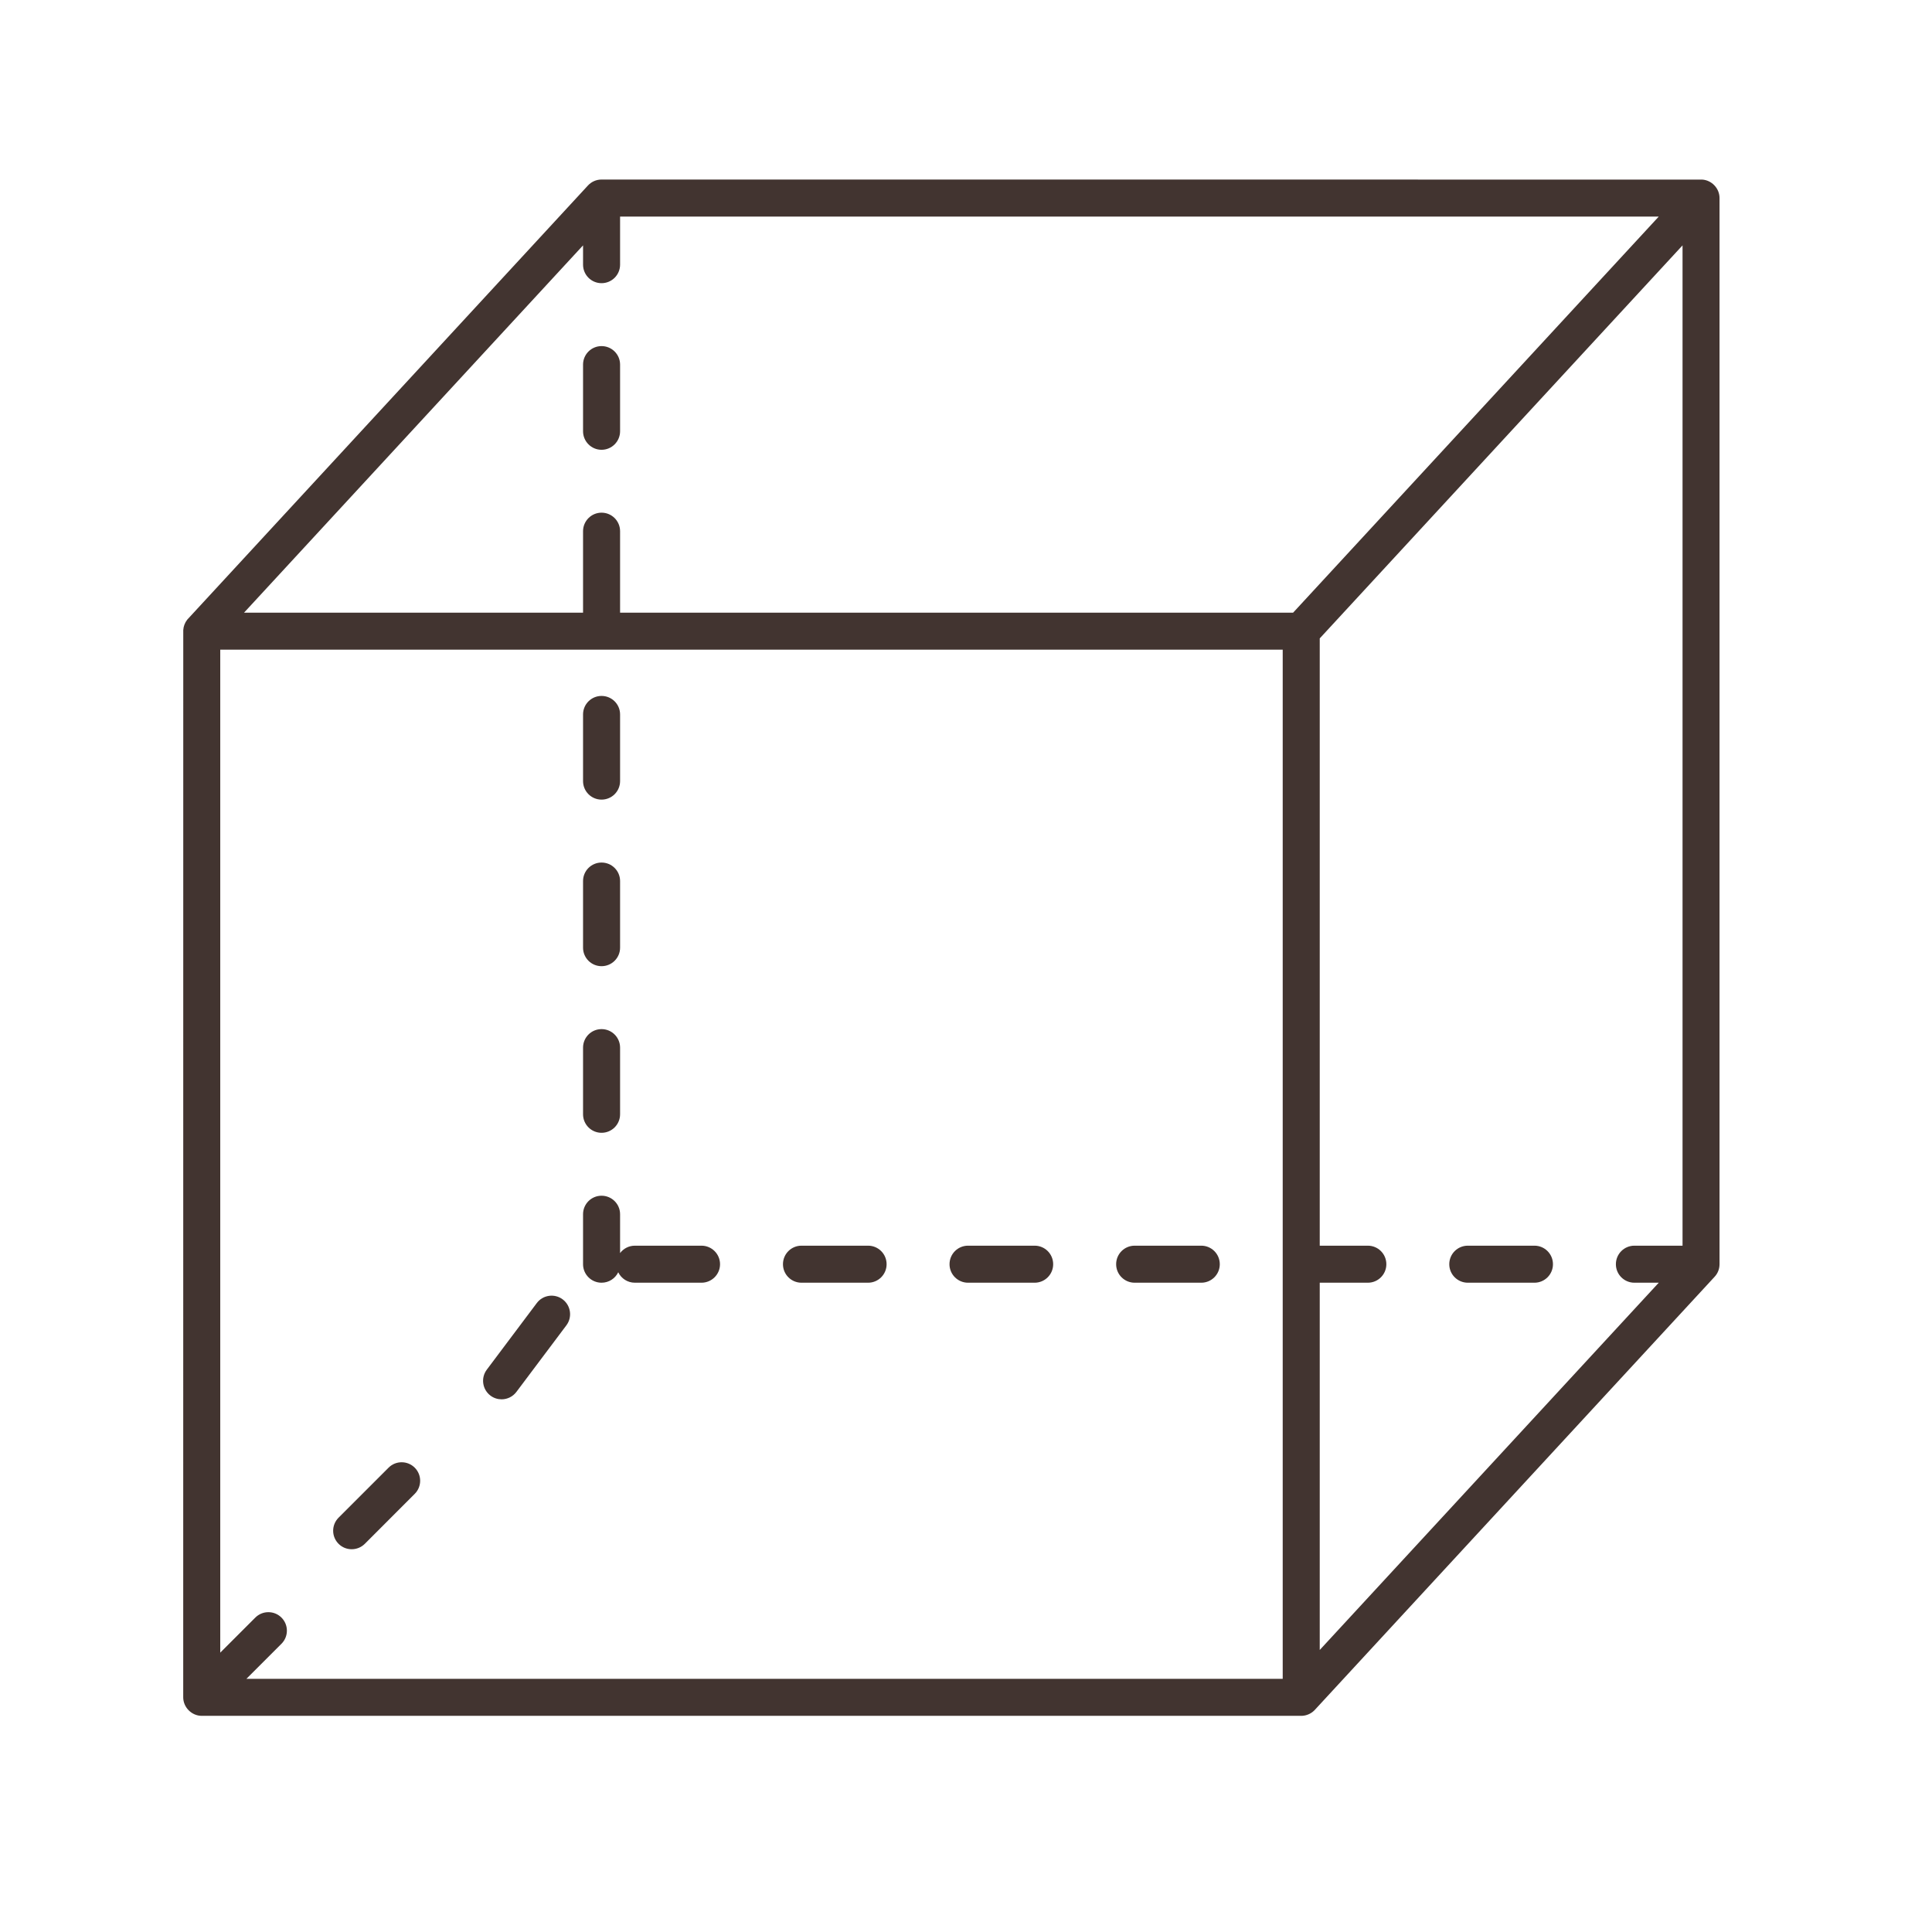 <?xml version="1.0" encoding="UTF-8"?> <svg xmlns="http://www.w3.org/2000/svg" width="42" height="42" viewBox="0 0 42 42" fill="none"><path d="M4.386 37.301C4.167 37.301 3.983 37.116 3.983 36.898C3.983 36.898 3.984 13.706 3.984 13.696C3.989 13.614 4.02 13.535 4.071 13.47C4.078 13.462 12.78 4.034 12.78 4.034C12.854 3.953 12.96 3.903 13.077 3.903C13.077 3.903 36.994 3.903 37.004 3.904C37.211 3.917 37.378 4.093 37.381 4.299C37.381 4.301 37.381 27.483 37.381 27.486C37.38 27.591 37.34 27.686 37.273 27.757C37.273 27.757 28.579 37.176 28.575 37.18C28.501 37.255 28.399 37.299 28.294 37.301C28.292 37.301 4.386 37.301 4.386 37.301ZM5.357 36.496H27.885V14.123H4.788V35.927L5.55 35.165C5.707 35.008 5.962 35.008 6.119 35.165C6.276 35.322 6.276 35.577 6.119 35.734L5.357 36.496ZM28.69 27.885V35.869L36.06 27.885H35.53C35.308 27.885 35.128 27.705 35.128 27.483C35.128 27.26 35.308 27.08 35.53 27.08H36.577V5.334L28.69 13.878V27.08H29.736C29.958 27.08 30.138 27.26 30.138 27.483C30.138 27.705 29.958 27.885 29.736 27.885H28.69ZM13.48 13.319H28.111L36.06 4.708H13.48V5.753C13.48 5.976 13.3 6.156 13.077 6.156C12.855 6.156 12.675 5.976 12.675 5.753V5.334L5.305 13.319H12.675V11.548C12.675 11.326 12.855 11.145 13.077 11.145C13.3 11.145 13.48 11.326 13.48 11.548V13.319ZM7.645 33.679C7.542 33.679 7.439 33.64 7.361 33.562C7.203 33.404 7.203 33.15 7.361 32.992L8.447 31.906C8.604 31.749 8.859 31.749 9.016 31.906C9.173 32.063 9.173 32.318 9.016 32.475L7.93 33.562C7.851 33.64 7.748 33.679 7.645 33.679ZM10.904 30.42C10.82 30.42 10.735 30.394 10.663 30.34C10.485 30.206 10.449 29.954 10.582 29.776L11.669 28.328C11.802 28.15 12.055 28.114 12.232 28.247C12.41 28.381 12.446 28.633 12.313 28.811L11.226 30.259C11.147 30.364 11.026 30.42 10.904 30.42ZM33.358 27.885H31.909C31.686 27.885 31.506 27.705 31.506 27.483C31.506 27.26 31.686 27.08 31.909 27.08H33.358C33.58 27.08 33.76 27.26 33.76 27.483C33.76 27.705 33.58 27.885 33.358 27.885ZM26.115 27.885H24.666C24.444 27.885 24.264 27.705 24.264 27.483C24.264 27.26 24.444 27.08 24.666 27.08H26.115C26.337 27.08 26.517 27.26 26.517 27.483C26.517 27.705 26.337 27.885 26.115 27.885ZM22.493 27.885H21.044C20.822 27.885 20.642 27.705 20.642 27.483C20.642 27.26 20.822 27.08 21.044 27.08H22.493C22.715 27.08 22.895 27.26 22.895 27.483C22.895 27.705 22.715 27.885 22.493 27.885ZM18.872 27.885H17.423C17.201 27.885 17.021 27.705 17.021 27.483C17.021 27.26 17.201 27.08 17.423 27.08H18.872C19.094 27.08 19.274 27.26 19.274 27.483C19.274 27.705 19.094 27.885 18.872 27.885ZM15.25 27.885H13.802C13.642 27.885 13.505 27.793 13.44 27.658C13.374 27.793 13.237 27.885 13.077 27.885C12.855 27.885 12.675 27.705 12.675 27.483V26.396C12.675 26.174 12.855 25.994 13.077 25.994C13.3 25.994 13.48 26.174 13.48 26.396V27.241C13.553 27.143 13.67 27.08 13.802 27.08H15.25C15.472 27.08 15.653 27.26 15.653 27.483C15.653 27.705 15.472 27.885 15.25 27.885ZM13.077 24.626C12.855 24.626 12.675 24.446 12.675 24.223V22.775C12.675 22.552 12.855 22.372 13.077 22.372C13.3 22.372 13.48 22.552 13.48 22.775V24.223C13.48 24.446 13.3 24.626 13.077 24.626ZM13.077 21.004C12.855 21.004 12.675 20.824 12.675 20.602V19.153C12.675 18.931 12.855 18.751 13.077 18.751C13.3 18.751 13.48 18.931 13.48 19.153V20.602C13.48 20.824 13.3 21.004 13.077 21.004ZM13.077 17.383C12.855 17.383 12.675 17.203 12.675 16.98V15.531C12.675 15.309 12.855 15.129 13.077 15.129C13.3 15.129 13.48 15.309 13.48 15.531V16.98C13.48 17.203 13.3 17.383 13.077 17.383ZM13.077 9.778C12.855 9.778 12.675 9.597 12.675 9.375V7.926C12.675 7.704 12.855 7.524 13.077 7.524C13.3 7.524 13.48 7.704 13.48 7.926V9.375C13.48 9.597 13.3 9.778 13.077 9.778Z" fill="#423430"></path></svg> 